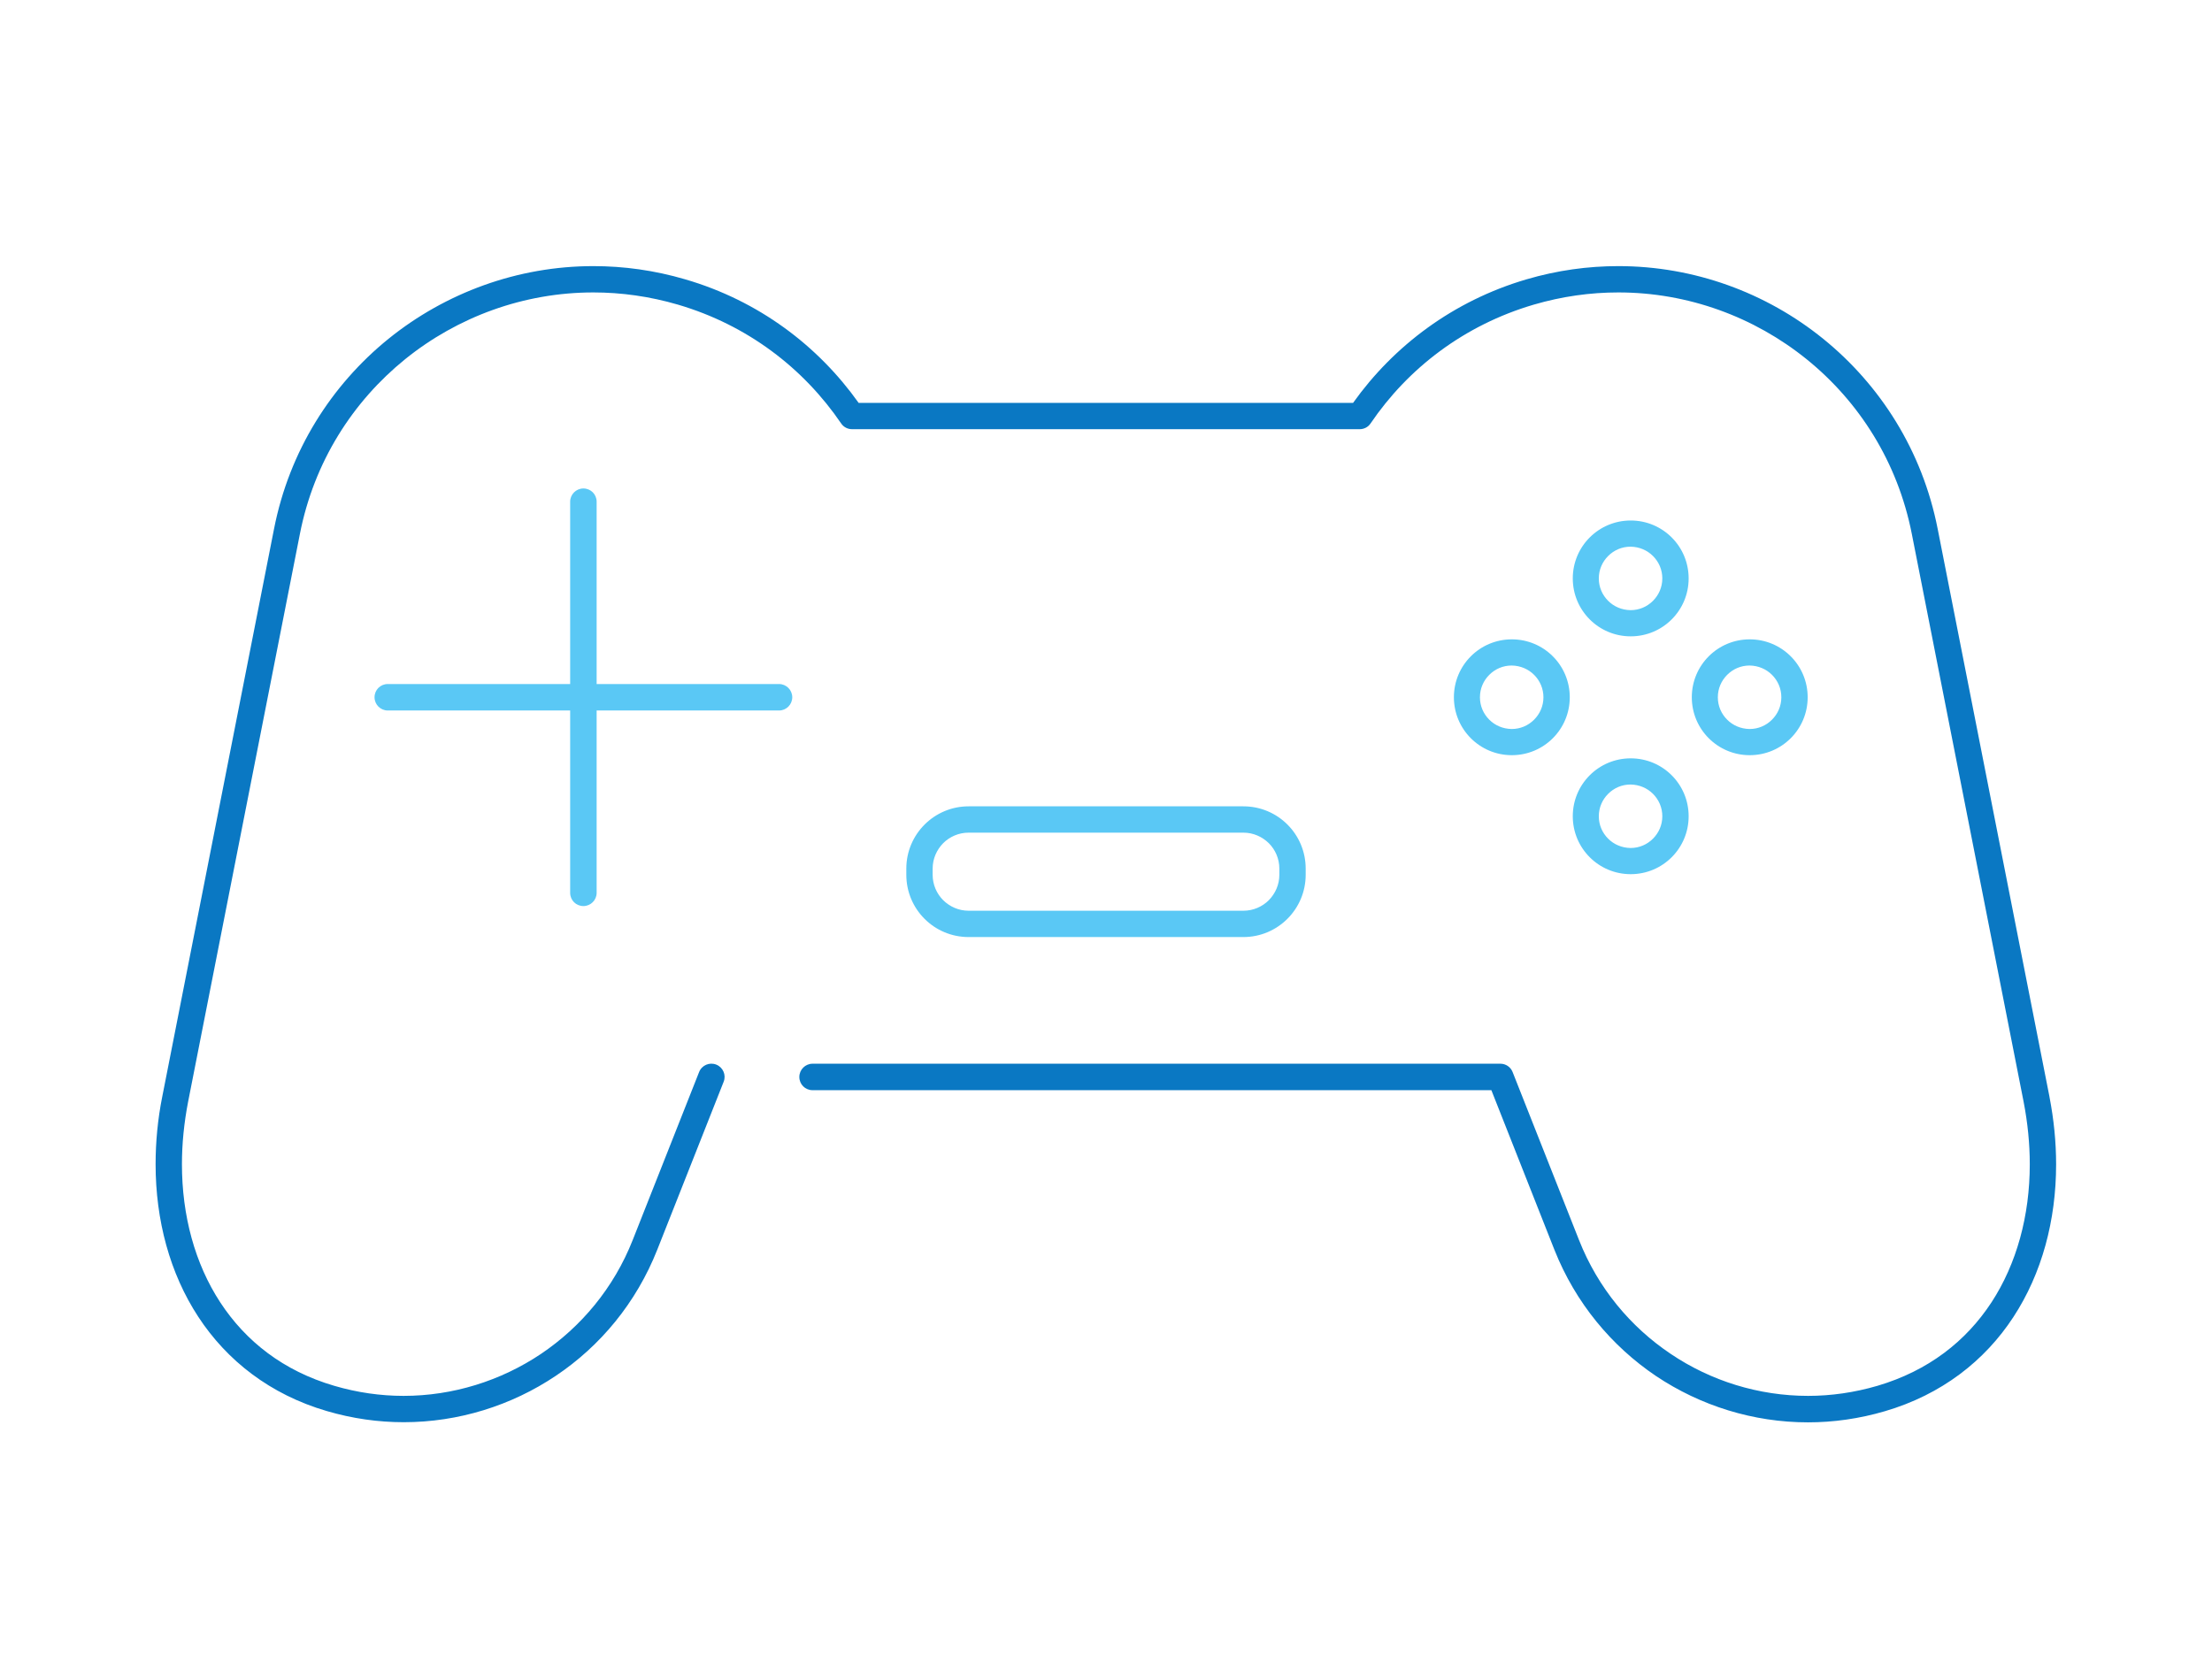 <?xml version="1.0" encoding="UTF-8"?>
<svg xmlns="http://www.w3.org/2000/svg" viewBox="0 0 147 110">
  <defs>
    <style>
      .cls-1 {
        fill: #0a78c3;
      }

      .cls-2 {
        fill: #5ac8f5;
      }
    </style>
  </defs>
  <path class="cls-1" d="M136.2,72.91l-7.43-37.75c-1.02-5.2-3.82-9.57-7.61-12.64-3.79-3.07-8.58-4.83-13.61-4.83-2.02,0-4.07.28-6.11.88-4.86,1.43-8.81,4.41-11.52,8.21h-32.86c-2.7-3.8-6.65-6.79-11.52-8.21-2.04-.6-4.09-.88-6.11-.88-5.03,0-9.82,1.77-13.61,4.83-3.79,3.07-6.59,7.44-7.61,12.64l-7.43,37.75c-.3,1.5-.44,3.01-.44,4.48,0,3.71.94,7.25,2.84,10.15,1.9,2.9,4.77,5.16,8.54,6.26h0c1.7.5,3.41.74,5.11.74,3.63,0,7.15-1.1,10.1-3.08,2.96-1.98,5.35-4.85,6.75-8.39l4.41-11.16c.18-.45-.04-.96-.49-1.14s-.96.04-1.14.49l-4.41,11.16c-1.26,3.2-3.43,5.78-6.1,7.58-2.67,1.79-5.85,2.79-9.13,2.79-1.53,0-3.08-.22-4.61-.67h0c-3.38-.99-5.88-2.96-7.57-5.54-1.69-2.58-2.55-5.78-2.55-9.19,0-1.36.14-2.75.41-4.15l7.43-37.75c.94-4.79,3.51-8.79,6.99-11.61,3.49-2.82,7.89-4.44,12.51-4.44,1.85,0,3.74.26,5.62.81,4.63,1.36,8.35,4.23,10.85,7.9.16.24.43.38.72.38h33.74c.29,0,.56-.14.72-.38,2.49-3.67,6.22-6.54,10.85-7.9,1.88-.55,3.76-.81,5.62-.81,4.62,0,9.02,1.62,12.51,4.44,3.49,2.82,6.05,6.83,6.99,11.61l7.43,37.75c.27,1.4.41,2.79.41,4.15,0,3.42-.87,6.62-2.55,9.19-1.69,2.58-4.19,4.54-7.57,5.54-1.54.45-3.09.67-4.61.67-3.28,0-6.46-.99-9.13-2.79-2.67-1.79-4.84-4.38-6.1-7.58l-4.41-11.16c-.13-.33-.45-.55-.81-.55h-45.71c-.48,0-.88.39-.88.88s.39.88.88.88h45.11l4.19,10.61c1.4,3.53,3.8,6.4,6.75,8.39,2.96,1.98,6.47,3.08,10.1,3.08,1.69,0,3.41-.24,5.11-.74,3.76-1.1,6.64-3.35,8.54-6.26,1.9-2.9,2.84-6.44,2.84-10.15,0-1.48-.15-2.98-.44-4.48Z"/>
  <path class="cls-2" d="M52.65,46.35c0,.48-.39.88-.88.88h-12.12v12.12c0,.48-.39.88-.88.88s-.88-.39-.88-.88v-12.12h-12.12c-.48,0-.88-.39-.88-.88s.39-.88.88-.88h12.12v-12.12c0-.48.39-.88.88-.88s.88.39.88.88v12.12h12.12c.48,0,.88.39.88.88ZM104.32,46.35c0,2.13-1.72,3.85-3.85,3.85-2.13,0-3.85-1.72-3.85-3.85,0-2.13,1.72-3.85,3.85-3.85,2.13,0,3.85,1.72,3.85,3.85ZM102.57,46.35c0-.58-.23-1.1-.62-1.49-.38-.38-.9-.61-1.49-.62-.58,0-1.1.23-1.49.62-.38.38-.62.9-.62,1.49,0,.58.23,1.1.62,1.49.38.38.9.61,1.49.62.58,0,1.1-.23,1.49-.62.38-.38.62-.9.62-1.49ZM120.13,46.35c0,2.13-1.72,3.85-3.85,3.85-2.13,0-3.85-1.72-3.85-3.85,0-2.13,1.72-3.85,3.85-3.85,2.13,0,3.85,1.72,3.85,3.85ZM118.38,46.35c0-.58-.23-1.1-.62-1.49-.38-.38-.9-.61-1.49-.62-.58,0-1.1.23-1.49.62-.38.38-.62.9-.62,1.49,0,.58.23,1.1.62,1.49.38.38.9.61,1.49.62.58,0,1.1-.23,1.49-.62.38-.38.62-.9.62-1.49ZM112.22,54.26c0,2.13-1.72,3.85-3.85,3.85-2.13,0-3.85-1.72-3.85-3.85,0-2.13,1.72-3.85,3.85-3.85,2.13,0,3.85,1.72,3.85,3.85ZM110.47,54.26c0-.58-.23-1.1-.62-1.49-.38-.38-.9-.61-1.49-.62-.58,0-1.1.23-1.49.62-.38.38-.62.9-.62,1.49,0,.58.23,1.1.62,1.49.38.38.9.61,1.49.62.58,0,1.1-.23,1.49-.62.38-.38.62-.9.62-1.49ZM112.22,38.45c0,2.13-1.72,3.85-3.85,3.85-2.13,0-3.85-1.72-3.85-3.85,0-2.13,1.72-3.85,3.85-3.85,2.13,0,3.85,1.72,3.85,3.85ZM110.47,38.45c0-.58-.23-1.1-.62-1.49-.38-.38-.9-.61-1.49-.62-.58,0-1.1.23-1.49.62-.38.38-.62.9-.62,1.49,0,.58.23,1.1.62,1.49.38.38.9.61,1.49.62.58,0,1.1-.23,1.49-.62.38-.38.62-.9.62-1.49ZM86.77,57.74v.41c0,2.29-1.86,4.14-4.14,4.14h-18.26c-2.29,0-4.14-1.85-4.14-4.14v-.41c0-2.29,1.86-4.14,4.14-4.14h18.26c2.29,0,4.14,1.85,4.14,4.14ZM85.02,57.74c0-.66-.27-1.26-.7-1.69-.44-.43-1.03-.7-1.69-.7h-18.26c-.66,0-1.26.27-1.69.7-.43.44-.7,1.03-.7,1.69v.41c0,.66.27,1.26.7,1.69.44.43,1.03.7,1.69.7h18.26c.66,0,1.26-.27,1.69-.7.43-.44.7-1.03.7-1.69v-.41Z"/>
</svg>